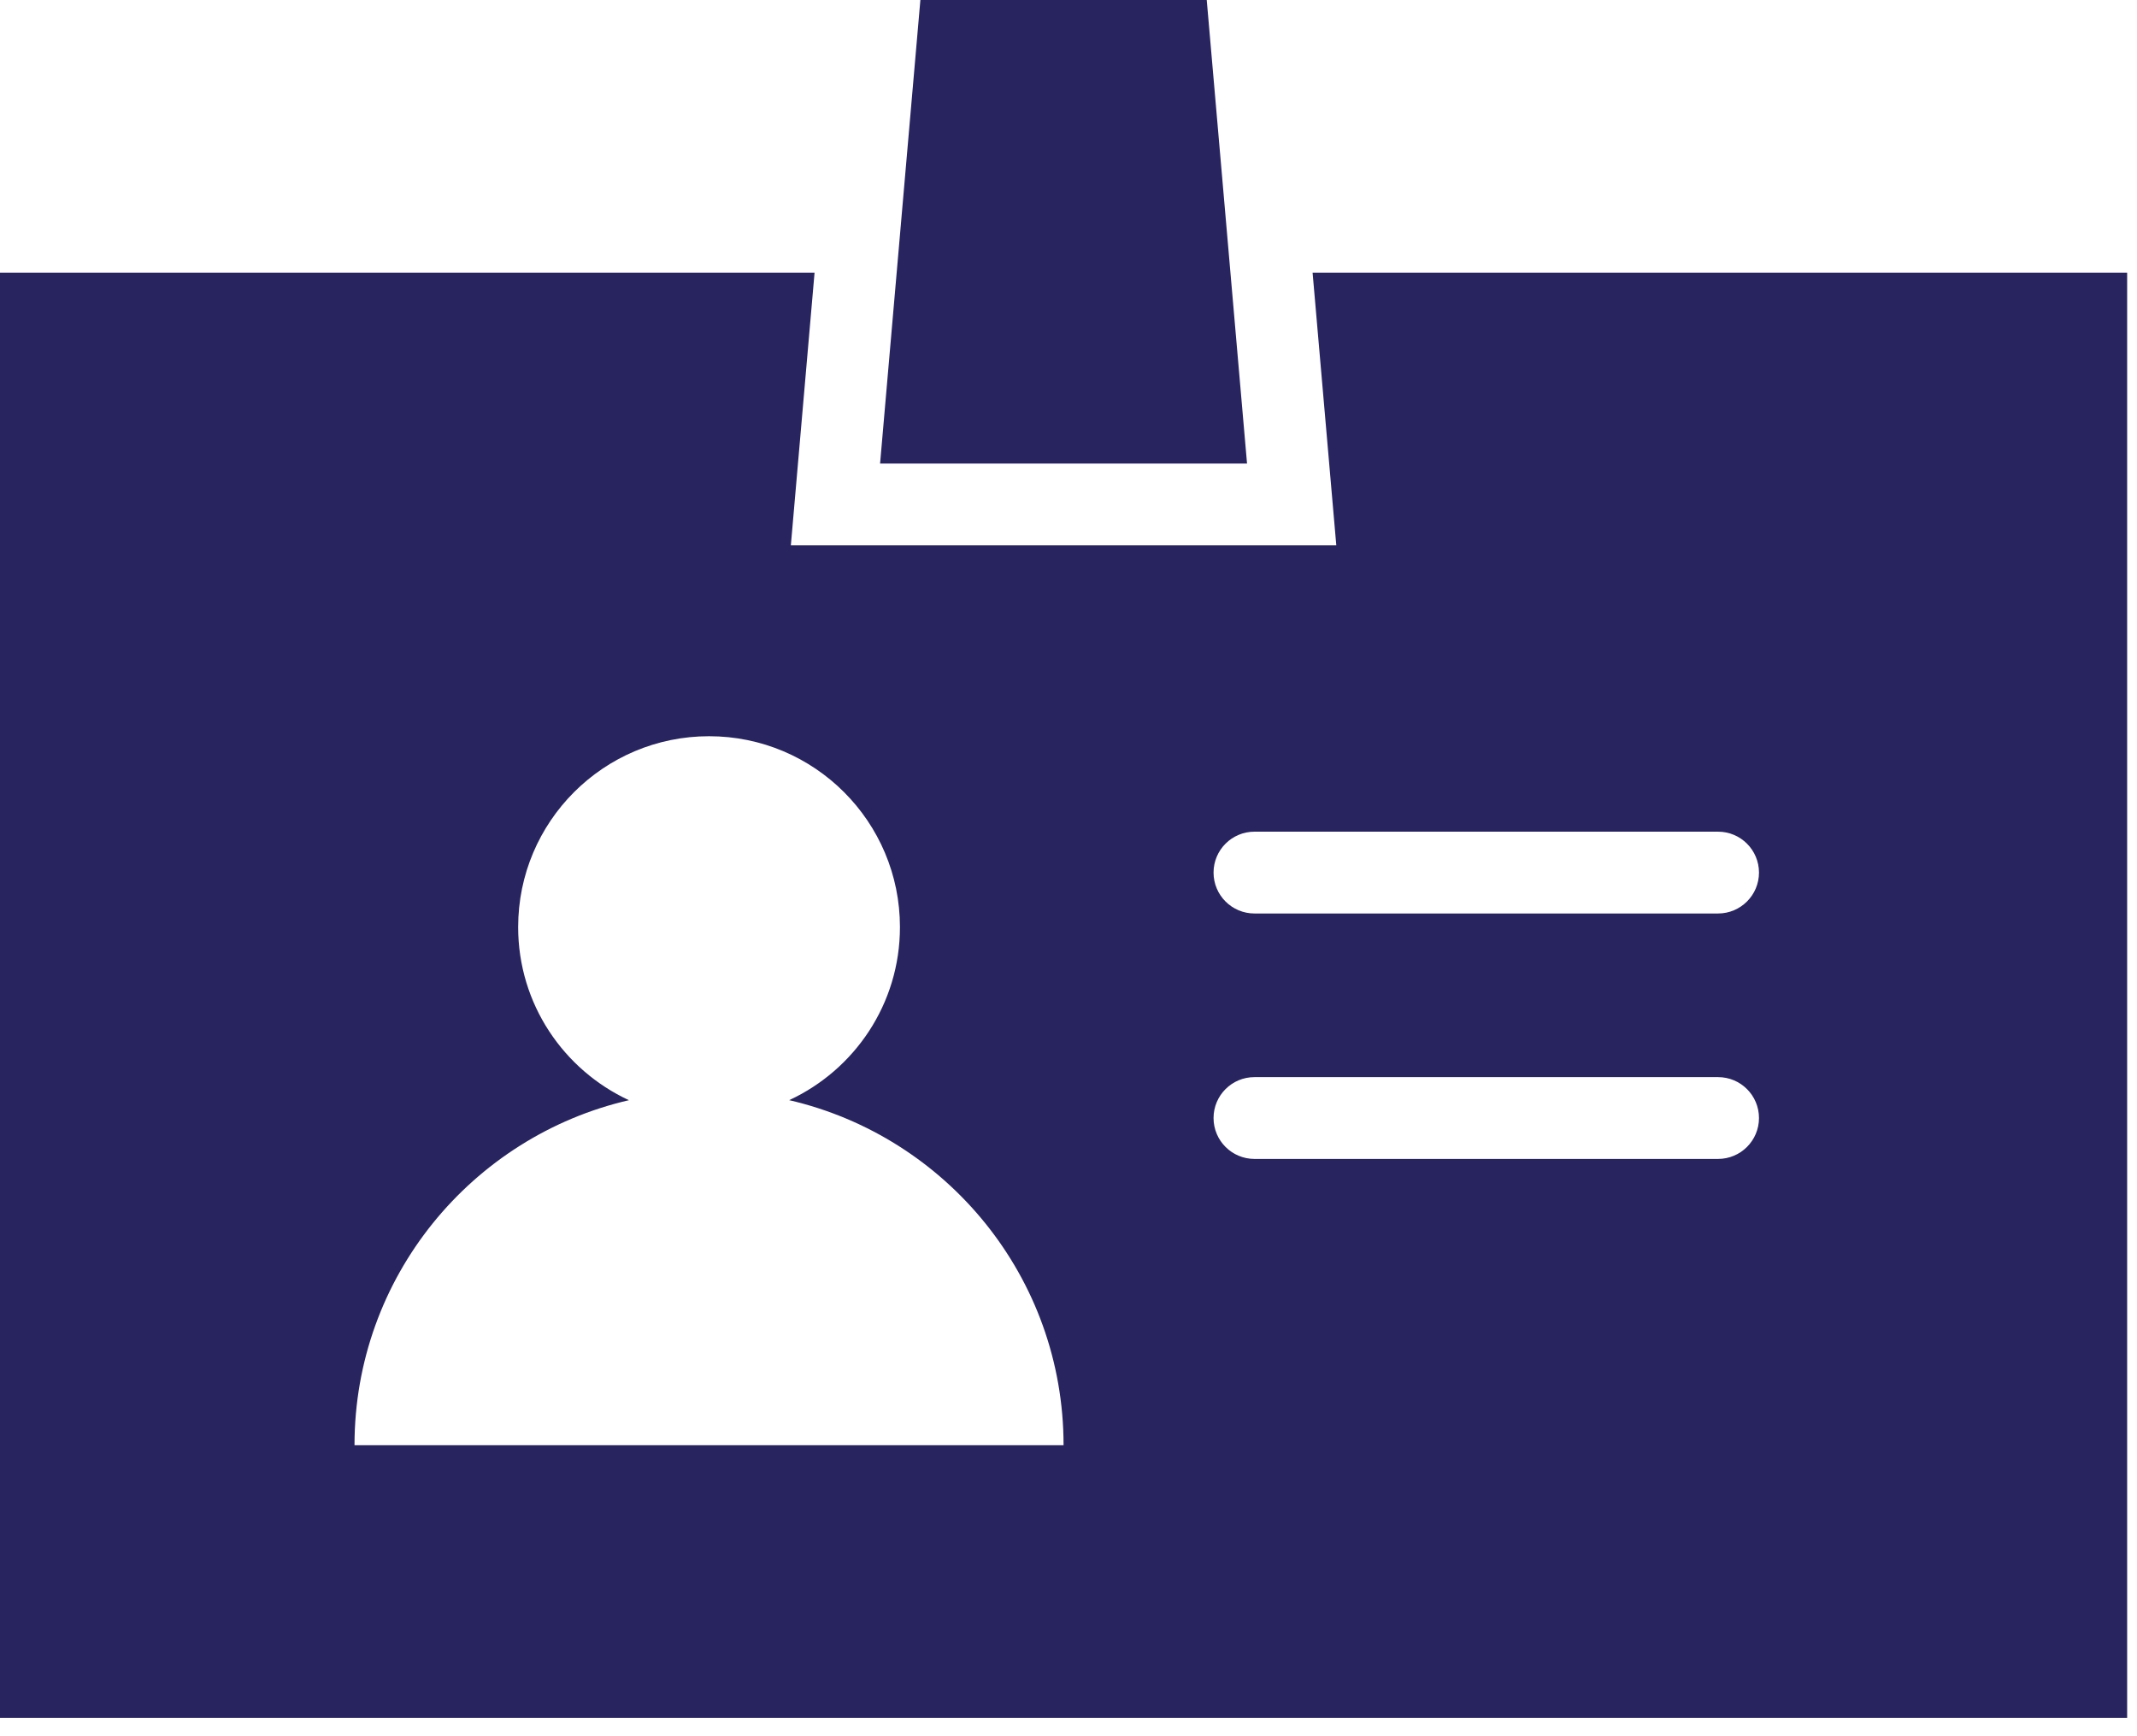 <?xml version="1.0" encoding="UTF-8"?> <svg xmlns="http://www.w3.org/2000/svg" width="64" height="52" viewBox="0 0 64 52" fill="none"> <path d="M37.347 13.884L36.14 0H27.564L26.357 13.884H37.347Z" fill="#282460"></path> <path d="M39.31 8.166L40.02 16.333H23.685L24.395 8.166H0V51.453H63.705V8.166H39.31ZM10.617 43.285C10.617 38.249 14.129 34.04 18.835 32.951C16.878 32.042 15.518 30.066 15.518 27.767C15.518 24.61 18.078 22.05 21.235 22.05C24.392 22.05 26.952 24.61 26.952 27.767C26.952 30.066 25.592 32.042 23.635 32.95C28.341 34.04 31.852 38.249 31.852 43.285H10.617ZM51.454 34.71H37.569C36.893 34.71 36.344 34.161 36.344 33.485C36.344 32.808 36.893 32.26 37.569 32.26H51.454C52.13 32.26 52.679 32.808 52.679 33.485C52.679 34.161 52.13 34.71 51.454 34.71ZM51.454 27.359H37.569C36.893 27.359 36.344 26.81 36.344 26.134C36.344 25.458 36.893 24.909 37.569 24.909H51.454C52.13 24.909 52.679 25.458 52.679 26.134C52.679 26.81 52.13 27.359 51.454 27.359Z" fill="#282460"></path> </svg> 